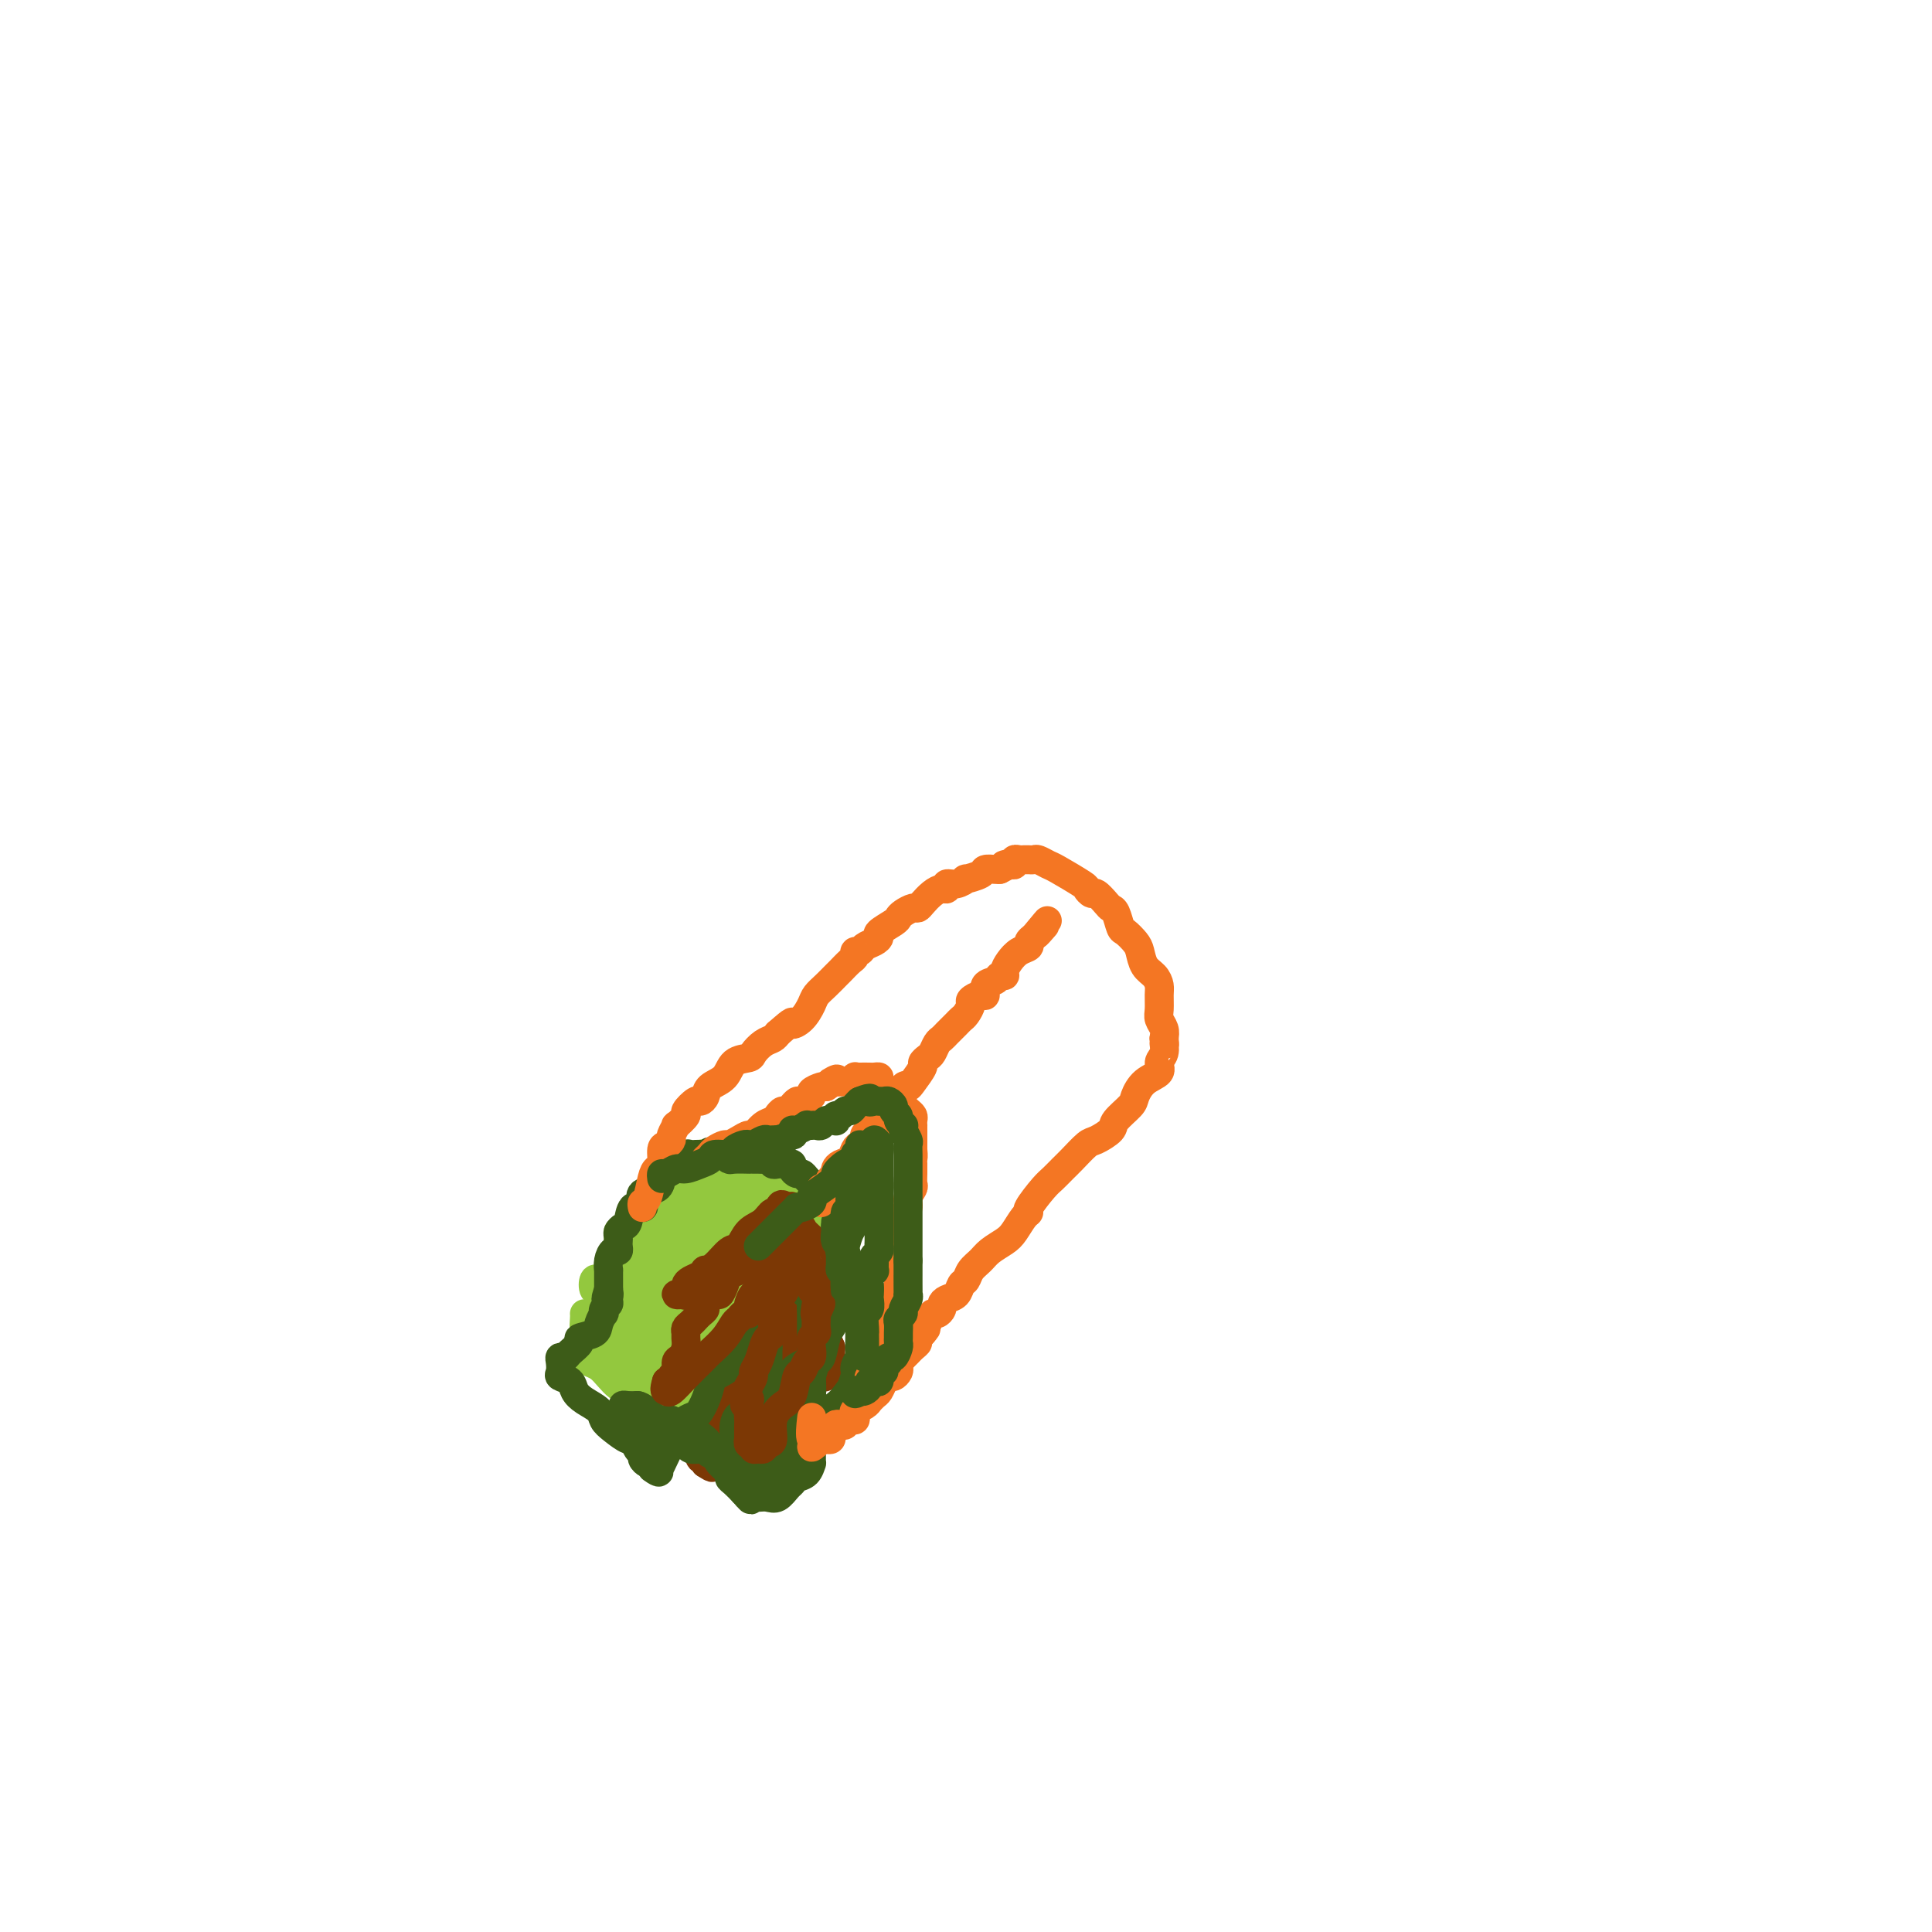 <svg viewBox='0 0 400 400' version='1.1' xmlns='http://www.w3.org/2000/svg' xmlns:xlink='http://www.w3.org/1999/xlink'><g fill='none' stroke='#7C3805' stroke-width='6' stroke-linecap='round' stroke-linejoin='round'><path d='M164,272c0.089,-0.423 0.179,-0.845 0,-1c-0.179,-0.155 -0.625,-0.041 -1,0c-0.375,0.041 -0.678,0.010 -1,0c-0.322,-0.010 -0.662,0.001 -1,0c-0.338,-0.001 -0.673,-0.015 -1,0c-0.327,0.015 -0.646,0.061 -1,0c-0.354,-0.061 -0.743,-0.227 -1,0c-0.257,0.227 -0.384,0.847 -1,1c-0.616,0.153 -1.722,-0.162 -2,0c-0.278,0.162 0.272,0.799 0,1c-0.272,0.201 -1.367,-0.035 -2,0c-0.633,0.035 -0.804,0.342 -1,1c-0.196,0.658 -0.416,1.668 -1,2c-0.584,0.332 -1.533,-0.013 -2,0c-0.467,0.013 -0.453,0.382 -1,1c-0.547,0.618 -1.655,1.483 -2,2c-0.345,0.517 0.073,0.687 0,1c-0.073,0.313 -0.635,0.769 -1,1c-0.365,0.231 -0.531,0.236 -1,1c-0.469,0.764 -1.239,2.287 -2,3c-0.761,0.713 -1.513,0.615 -2,1c-0.487,0.385 -0.711,1.253 -1,2c-0.289,0.747 -0.645,1.374 -1,2'/><path d='M138,290c-2.038,3.270 -1.633,4.446 -1,5c0.633,0.554 1.495,0.488 2,1c0.505,0.512 0.653,1.604 1,2c0.347,0.396 0.891,0.096 1,0c0.109,-0.096 -0.219,0.013 0,0c0.219,-0.013 0.984,-0.147 1,0c0.016,0.147 -0.718,0.575 -2,0c-1.282,-0.575 -3.113,-2.155 -4,-3c-0.887,-0.845 -0.830,-0.957 -1,-1c-0.170,-0.043 -0.567,-0.019 -1,0c-0.433,0.019 -0.903,0.032 -1,0c-0.097,-0.032 0.179,-0.110 1,0c0.821,0.110 2.188,0.410 3,1c0.812,0.590 1.068,1.472 2,2c0.932,0.528 2.541,0.701 3,1c0.459,0.299 -0.231,0.724 0,1c0.231,0.276 1.381,0.404 2,1c0.619,0.596 0.705,1.660 1,2c0.295,0.340 0.799,-0.046 1,0c0.201,0.046 0.101,0.523 0,1'/><path d='M146,303c2.242,1.477 1.347,0.669 1,0c-0.347,-0.669 -0.146,-1.198 0,-2c0.146,-0.802 0.235,-1.876 0,-3c-0.235,-1.124 -0.795,-2.296 -1,-3c-0.205,-0.704 -0.054,-0.939 0,-1c0.054,-0.061 0.010,0.051 0,0c-0.010,-0.051 0.012,-0.267 0,-1c-0.012,-0.733 -0.060,-1.983 0,-2c0.060,-0.017 0.226,1.200 1,2c0.774,0.800 2.155,1.184 3,2c0.845,0.816 1.154,2.064 2,3c0.846,0.936 2.230,1.561 3,2c0.770,0.439 0.924,0.692 1,1c0.076,0.308 0.072,0.670 0,1c-0.072,0.330 -0.212,0.627 -1,0c-0.788,-0.627 -2.225,-2.179 -3,-3c-0.775,-0.821 -0.887,-0.910 -1,-1'/><path d='M151,298c-1.206,-0.917 -2.220,-2.211 -3,-3c-0.780,-0.789 -1.328,-1.073 -2,-2c-0.672,-0.927 -1.470,-2.497 -2,-3c-0.530,-0.503 -0.791,0.061 -1,0c-0.209,-0.061 -0.367,-0.748 0,-1c0.367,-0.252 1.258,-0.069 2,0c0.742,0.069 1.335,0.022 2,0c0.665,-0.022 1.403,-0.021 2,0c0.597,0.021 1.052,0.062 2,0c0.948,-0.062 2.390,-0.227 3,0c0.610,0.227 0.390,0.845 1,1c0.610,0.155 2.052,-0.154 3,0c0.948,0.154 1.404,0.772 2,1c0.596,0.228 1.332,0.065 2,0c0.668,-0.065 1.269,-0.034 1,0c-0.269,0.034 -1.409,0.069 -2,0c-0.591,-0.069 -0.632,-0.243 -1,-1c-0.368,-0.757 -1.063,-2.098 -2,-3c-0.937,-0.902 -2.117,-1.366 -3,-2c-0.883,-0.634 -1.468,-1.440 -2,-2c-0.532,-0.560 -1.009,-0.874 -1,-1c0.009,-0.126 0.505,-0.063 1,0'/><path d='M153,282c-1.173,-1.257 0.393,0.102 2,1c1.607,0.898 3.253,1.336 4,2c0.747,0.664 0.595,1.553 1,2c0.405,0.447 1.366,0.453 2,1c0.634,0.547 0.940,1.635 1,2c0.060,0.365 -0.128,0.008 0,-1c0.128,-1.008 0.571,-2.665 0,-4c-0.571,-1.335 -2.155,-2.347 -3,-3c-0.845,-0.653 -0.950,-0.946 -1,-1c-0.050,-0.054 -0.045,0.131 1,1c1.045,0.869 3.131,2.423 4,3c0.869,0.577 0.520,0.177 1,0c0.480,-0.177 1.789,-0.130 3,0c1.211,0.130 2.325,0.344 3,0c0.675,-0.344 0.913,-1.247 1,-2c0.087,-0.753 0.025,-1.358 0,-2c-0.025,-0.642 -0.012,-1.321 0,-2'/><path d='M172,279c-0.506,-1.652 -2.272,-2.783 -3,-3c-0.728,-0.217 -0.419,0.479 -1,0c-0.581,-0.479 -2.053,-2.132 -3,-3c-0.947,-0.868 -1.371,-0.950 -2,-1c-0.629,-0.050 -1.464,-0.066 -2,0c-0.536,0.066 -0.774,0.216 -1,0c-0.226,-0.216 -0.440,-0.798 -1,-1c-0.560,-0.202 -1.467,-0.023 -2,0c-0.533,0.023 -0.691,-0.110 -1,0c-0.309,0.110 -0.769,0.464 0,1c0.769,0.536 2.769,1.253 4,2c1.231,0.747 1.695,1.522 2,2c0.305,0.478 0.453,0.659 1,1c0.547,0.341 1.495,0.841 2,1c0.505,0.159 0.566,-0.023 1,0c0.434,0.023 1.239,0.250 2,0c0.761,-0.250 1.477,-0.977 2,-2c0.523,-1.023 0.851,-2.344 1,-3c0.149,-0.656 0.118,-0.649 0,-1c-0.118,-0.351 -0.322,-1.060 -1,-2c-0.678,-0.940 -1.830,-2.112 -3,-3c-1.170,-0.888 -2.356,-1.493 -3,-2c-0.644,-0.507 -0.744,-0.918 -1,-1c-0.256,-0.082 -0.666,0.164 -1,0c-0.334,-0.164 -0.590,-0.736 -1,-1c-0.410,-0.264 -0.974,-0.218 -1,0c-0.026,0.218 0.487,0.609 1,1'/><path d='M161,264c-0.863,-0.315 1.479,1.897 3,3c1.521,1.103 2.221,1.097 3,1c0.779,-0.097 1.638,-0.285 2,0c0.362,0.285 0.227,1.042 1,1c0.773,-0.042 2.453,-0.882 3,-1c0.547,-0.118 -0.039,0.487 0,0c0.039,-0.487 0.702,-2.067 1,-3c0.298,-0.933 0.231,-1.220 0,-2c-0.231,-0.780 -0.626,-2.054 -1,-3c-0.374,-0.946 -0.728,-1.562 -1,-2c-0.272,-0.438 -0.463,-0.696 -1,-1c-0.537,-0.304 -1.420,-0.654 -2,-1c-0.580,-0.346 -0.855,-0.689 -1,-1c-0.145,-0.311 -0.158,-0.589 -1,0c-0.842,0.589 -2.513,2.045 -4,3c-1.487,0.955 -2.790,1.408 -3,2c-0.210,0.592 0.672,1.322 0,2c-0.672,0.678 -2.898,1.302 -4,2c-1.102,0.698 -1.081,1.468 -1,2c0.081,0.532 0.224,0.825 0,1c-0.224,0.175 -0.813,0.233 0,1c0.813,0.767 3.028,2.243 4,3c0.972,0.757 0.703,0.795 1,1c0.297,0.205 1.162,0.578 3,1c1.838,0.422 4.650,0.892 6,1c1.350,0.108 1.238,-0.147 2,-1c0.762,-0.853 2.397,-2.305 3,-3c0.603,-0.695 0.173,-0.634 0,-1c-0.173,-0.366 -0.087,-1.160 0,-2c0.087,-0.840 0.177,-1.726 0,-2c-0.177,-0.274 -0.622,0.065 -1,0c-0.378,-0.065 -0.689,-0.532 -1,-1'/><path d='M172,264c-0.760,-0.990 -1.661,-0.466 -3,0c-1.339,0.466 -3.117,0.875 -5,2c-1.883,1.125 -3.873,2.965 -7,5c-3.127,2.035 -7.392,4.265 -9,5c-1.608,0.735 -0.561,-0.024 -2,1c-1.439,1.024 -5.366,3.831 -7,5c-1.634,1.169 -0.977,0.698 -1,1c-0.023,0.302 -0.728,1.375 -1,2c-0.272,0.625 -0.113,0.803 0,1c0.113,0.197 0.179,0.414 0,1c-0.179,0.586 -0.602,1.539 0,2c0.602,0.461 2.231,0.428 3,1c0.769,0.572 0.678,1.749 3,2c2.322,0.251 7.056,-0.423 10,-1c2.944,-0.577 4.096,-1.058 5,-2c0.904,-0.942 1.560,-2.344 2,-3c0.440,-0.656 0.665,-0.566 1,-1c0.335,-0.434 0.782,-1.392 1,-2c0.218,-0.608 0.209,-0.867 0,-1c-0.209,-0.133 -0.617,-0.141 -1,0c-0.383,0.141 -0.742,0.429 -1,1c-0.258,0.571 -0.416,1.423 -1,2c-0.584,0.577 -1.596,0.879 -2,1c-0.404,0.121 -0.202,0.060 0,0'/></g>
<g fill='none' stroke='#93C83E' stroke-width='6' stroke-linecap='round' stroke-linejoin='round'><path d='M163,241c0.092,-0.002 0.184,-0.004 0,0c-0.184,0.004 -0.645,0.015 -1,0c-0.355,-0.015 -0.605,-0.057 -1,0c-0.395,0.057 -0.936,0.211 -1,0c-0.064,-0.211 0.349,-0.788 0,-1c-0.349,-0.212 -1.459,-0.061 -2,0c-0.541,0.061 -0.511,0.030 -1,0c-0.489,-0.030 -1.496,-0.061 -2,0c-0.504,0.061 -0.506,0.212 -1,0c-0.494,-0.212 -1.481,-0.789 -2,-1c-0.519,-0.211 -0.569,-0.056 -1,0c-0.431,0.056 -1.242,0.014 -2,0c-0.758,-0.014 -1.464,0.000 -2,0c-0.536,-0.000 -0.904,-0.015 -1,0c-0.096,0.015 0.079,0.061 0,0c-0.079,-0.061 -0.414,-0.227 -1,0c-0.586,0.227 -1.424,0.847 -2,1c-0.576,0.153 -0.890,-0.163 -1,0c-0.110,0.163 -0.015,0.804 0,1c0.015,0.196 -0.049,-0.052 0,0c0.049,0.052 0.209,0.403 0,1c-0.209,0.597 -0.789,1.441 -1,2c-0.211,0.559 -0.054,0.835 0,1c0.054,0.165 0.004,0.219 0,1c-0.004,0.781 0.037,2.287 0,3c-0.037,0.713 -0.154,0.632 0,1c0.154,0.368 0.577,1.184 1,2'/><path d='M142,252c-0.155,2.503 -0.042,2.761 0,3c0.042,0.239 0.011,0.459 0,1c-0.011,0.541 -0.004,1.402 0,2c0.004,0.598 0.004,0.934 0,1c-0.004,0.066 -0.011,-0.137 0,0c0.011,0.137 0.040,0.614 0,1c-0.040,0.386 -0.150,0.682 0,1c0.150,0.318 0.561,0.660 0,1c-0.561,0.340 -2.093,0.680 -3,1c-0.907,0.320 -1.187,0.622 -2,1c-0.813,0.378 -2.158,0.833 -3,1c-0.842,0.167 -1.181,0.045 -2,0c-0.819,-0.045 -2.118,-0.014 -3,0c-0.882,0.014 -1.348,0.011 -2,0c-0.652,-0.011 -1.491,-0.031 -2,0c-0.509,0.031 -0.686,0.112 -1,0c-0.314,-0.112 -0.763,-0.418 -1,0c-0.237,0.418 -0.263,1.561 0,2c0.263,0.439 0.816,0.173 1,0c0.184,-0.173 0.000,-0.254 1,1c1.000,1.254 3.183,3.842 4,5c0.817,1.158 0.269,0.885 0,1c-0.269,0.115 -0.258,0.619 0,1c0.258,0.381 0.762,0.641 1,1c0.238,0.359 0.211,0.817 0,1c-0.211,0.183 -0.605,0.092 -1,0'/><path d='M129,277c0.075,2.017 -2.737,2.060 -4,2c-1.263,-0.060 -0.977,-0.223 -1,0c-0.023,0.223 -0.354,0.833 -1,1c-0.646,0.167 -1.607,-0.107 -2,0c-0.393,0.107 -0.218,0.596 0,1c0.218,0.404 0.480,0.723 1,1c0.520,0.277 1.300,0.513 2,1c0.700,0.487 1.321,1.227 2,2c0.679,0.773 1.418,1.581 2,2c0.582,0.419 1.008,0.450 2,1c0.992,0.550 2.549,1.620 3,2c0.451,0.380 -0.203,0.071 0,0c0.203,-0.071 1.262,0.097 2,0c0.738,-0.097 1.153,-0.458 2,-1c0.847,-0.542 2.126,-1.264 3,-2c0.874,-0.736 1.343,-1.487 2,-2c0.657,-0.513 1.500,-0.788 2,-1c0.500,-0.212 0.656,-0.360 1,-1c0.344,-0.640 0.877,-1.771 1,-2c0.123,-0.229 -0.162,0.444 0,0c0.162,-0.444 0.772,-2.007 1,-3c0.228,-0.993 0.073,-1.418 0,-2c-0.073,-0.582 -0.064,-1.323 0,-2c0.064,-0.677 0.185,-1.292 0,-2c-0.185,-0.708 -0.674,-1.510 -1,-2c-0.326,-0.490 -0.490,-0.667 -1,-1c-0.510,-0.333 -1.368,-0.820 -2,-1c-0.632,-0.180 -1.038,-0.051 -1,0c0.038,0.051 0.519,0.026 1,0'/><path d='M143,268c-0.096,-1.383 1.665,0.160 3,1c1.335,0.840 2.245,0.975 3,1c0.755,0.025 1.355,-0.062 2,0c0.645,0.062 1.336,0.273 2,0c0.664,-0.273 1.302,-1.029 2,-2c0.698,-0.971 1.457,-2.157 2,-3c0.543,-0.843 0.872,-1.342 1,-2c0.128,-0.658 0.057,-1.474 0,-2c-0.057,-0.526 -0.099,-0.763 0,-1c0.099,-0.237 0.340,-0.473 0,-1c-0.340,-0.527 -1.262,-1.346 -2,-2c-0.738,-0.654 -1.292,-1.143 -2,-2c-0.708,-0.857 -1.571,-2.082 -2,-3c-0.429,-0.918 -0.425,-1.527 -1,-2c-0.575,-0.473 -1.728,-0.809 -2,-1c-0.272,-0.191 0.336,-0.238 1,0c0.664,0.238 1.384,0.761 2,1c0.616,0.239 1.129,0.193 2,1c0.871,0.807 2.100,2.466 3,3c0.900,0.534 1.470,-0.056 2,0c0.530,0.056 1.018,0.757 2,1c0.982,0.243 2.457,0.027 3,0c0.543,-0.027 0.155,0.135 0,0c-0.155,-0.135 -0.078,-0.568 0,-1'/><path d='M164,254c2.301,0.650 0.553,-0.226 0,-1c-0.553,-0.774 0.089,-1.447 0,-2c-0.089,-0.553 -0.910,-0.987 -1,-1c-0.090,-0.013 0.551,0.396 0,0c-0.551,-0.396 -2.294,-1.598 -3,-2c-0.706,-0.402 -0.374,-0.003 0,0c0.374,0.003 0.791,-0.391 0,-1c-0.791,-0.609 -2.789,-1.435 -4,-2c-1.211,-0.565 -1.635,-0.870 -2,-1c-0.365,-0.130 -0.672,-0.084 -1,0c-0.328,0.084 -0.677,0.208 -1,0c-0.323,-0.208 -0.619,-0.747 -1,-1c-0.381,-0.253 -0.848,-0.219 -1,0c-0.152,0.219 0.009,0.625 0,1c-0.009,0.375 -0.188,0.720 0,1c0.188,0.280 0.743,0.496 1,1c0.257,0.504 0.217,1.296 1,2c0.783,0.704 2.390,1.320 3,2c0.610,0.680 0.221,1.422 1,2c0.779,0.578 2.724,0.990 3,1c0.276,0.010 -1.118,-0.382 -2,-1c-0.882,-0.618 -1.252,-1.462 -2,-2c-0.748,-0.538 -1.874,-0.769 -3,-1'/><path d='M152,249c-1.568,-0.855 -1.988,-0.992 -3,-1c-1.012,-0.008 -2.615,0.113 -3,0c-0.385,-0.113 0.450,-0.459 0,0c-0.450,0.459 -2.183,1.723 -3,2c-0.817,0.277 -0.716,-0.433 -1,0c-0.284,0.433 -0.953,2.008 -2,3c-1.047,0.992 -2.472,1.402 -3,2c-0.528,0.598 -0.160,1.385 0,2c0.160,0.615 0.112,1.056 0,2c-0.112,0.944 -0.286,2.389 0,3c0.286,0.611 1.034,0.389 2,1c0.966,0.611 2.151,2.055 3,3c0.849,0.945 1.361,1.389 2,2c0.639,0.611 1.403,1.388 2,2c0.597,0.612 1.025,1.059 2,1c0.975,-0.059 2.495,-0.623 3,-1c0.505,-0.377 -0.007,-0.565 0,-1c0.007,-0.435 0.532,-1.116 1,-2c0.468,-0.884 0.880,-1.969 1,-3c0.120,-1.031 -0.051,-2.006 0,-3c0.051,-0.994 0.326,-2.005 0,-3c-0.326,-0.995 -1.251,-1.974 -2,-3c-0.749,-1.026 -1.322,-2.098 -2,-3c-0.678,-0.902 -1.460,-1.634 -2,-2c-0.540,-0.366 -0.838,-0.368 -1,0c-0.162,0.368 -0.189,1.105 0,2c0.189,0.895 0.595,1.947 1,3'/><path d='M147,255c0.465,1.703 1.628,3.461 2,4c0.372,0.539 -0.046,-0.139 0,0c0.046,0.139 0.557,1.096 1,2c0.443,0.904 0.820,1.756 1,2c0.180,0.244 0.164,-0.119 0,0c-0.164,0.119 -0.478,0.722 -1,0c-0.522,-0.722 -1.254,-2.769 -2,-4c-0.746,-1.231 -1.507,-1.647 -2,-3c-0.493,-1.353 -0.720,-3.643 -1,-5c-0.280,-1.357 -0.614,-1.783 -1,-2c-0.386,-0.217 -0.824,-0.227 -1,-1c-0.176,-0.773 -0.088,-2.308 0,-3c0.088,-0.692 0.178,-0.539 0,-1c-0.178,-0.461 -0.624,-1.534 -1,-2c-0.376,-0.466 -0.681,-0.326 0,1c0.681,1.326 2.347,3.836 3,6c0.653,2.164 0.291,3.982 1,7c0.709,3.018 2.488,7.237 3,9c0.512,1.763 -0.244,1.071 0,2c0.244,0.929 1.489,3.481 2,5c0.511,1.519 0.289,2.005 0,2c-0.289,-0.005 -0.644,-0.503 -1,-1'/><path d='M150,273c0.556,3.120 -2.053,-4.581 -3,-8c-0.947,-3.419 -0.231,-2.555 0,-2c0.231,0.555 -0.023,0.801 0,1c0.023,0.199 0.323,0.350 0,2c-0.323,1.650 -1.270,4.799 -2,6c-0.730,1.201 -1.242,0.455 -2,1c-0.758,0.545 -1.760,2.381 -2,3c-0.240,0.619 0.283,0.022 0,0c-0.283,-0.022 -1.370,0.532 -2,1c-0.630,0.468 -0.801,0.852 -1,1c-0.199,0.148 -0.424,0.062 -1,0c-0.576,-0.062 -1.503,-0.100 -2,0c-0.497,0.100 -0.563,0.339 -1,0c-0.437,-0.339 -1.243,-1.257 -2,-2c-0.757,-0.743 -1.463,-1.313 -2,-2c-0.537,-0.687 -0.903,-1.492 -1,-2c-0.097,-0.508 0.075,-0.718 0,-1c-0.075,-0.282 -0.399,-0.636 0,-1c0.399,-0.364 1.519,-0.737 2,-1c0.481,-0.263 0.322,-0.417 1,0c0.678,0.417 2.194,1.405 3,2c0.806,0.595 0.903,0.798 1,1'/><path d='M136,272c1.942,0.820 3.295,2.369 4,3c0.705,0.631 0.760,0.344 1,1c0.240,0.656 0.664,2.257 1,4c0.336,1.743 0.584,3.630 1,5c0.416,1.370 1.000,2.224 1,3c-0.000,0.776 -0.586,1.476 -1,2c-0.414,0.524 -0.658,0.873 -1,1c-0.342,0.127 -0.782,0.031 -1,0c-0.218,-0.031 -0.214,0.003 -1,0c-0.786,-0.003 -2.361,-0.044 -3,0c-0.639,0.044 -0.342,0.173 -1,0c-0.658,-0.173 -2.271,-0.647 -3,-1c-0.729,-0.353 -0.574,-0.586 -1,-1c-0.426,-0.414 -1.432,-1.011 -2,-2c-0.568,-0.989 -0.699,-2.370 -1,-3c-0.301,-0.630 -0.772,-0.508 -1,-1c-0.228,-0.492 -0.212,-1.597 0,-2c0.212,-0.403 0.620,-0.105 1,0c0.380,0.105 0.733,0.017 1,0c0.267,-0.017 0.449,0.037 1,0c0.551,-0.037 1.472,-0.164 2,0c0.528,0.164 0.663,0.618 1,1c0.337,0.382 0.875,0.691 1,1c0.125,0.309 -0.162,0.619 0,1c0.162,0.381 0.774,0.833 1,1c0.226,0.167 0.064,0.048 0,0c-0.064,-0.048 -0.032,-0.024 0,0'/><path d='M136,285c1.246,-0.494 0.361,-3.730 0,-5c-0.361,-1.270 -0.199,-0.575 0,-1c0.199,-0.425 0.436,-1.970 1,-3c0.564,-1.030 1.456,-1.544 2,-2c0.544,-0.456 0.741,-0.852 1,-1c0.259,-0.148 0.580,-0.047 1,0c0.420,0.047 0.940,0.040 1,0c0.060,-0.040 -0.338,-0.114 0,0c0.338,0.114 1.413,0.414 2,1c0.587,0.586 0.687,1.457 1,2c0.313,0.543 0.841,0.757 1,1c0.159,0.243 -0.050,0.515 0,1c0.050,0.485 0.358,1.185 0,1c-0.358,-0.185 -1.382,-1.254 -2,-2c-0.618,-0.746 -0.831,-1.170 -2,-2c-1.169,-0.830 -3.295,-2.068 -4,-3c-0.705,-0.932 0.009,-1.559 0,-2c-0.009,-0.441 -0.743,-0.696 -1,-1c-0.257,-0.304 -0.039,-0.656 0,-1c0.039,-0.344 -0.103,-0.681 0,-1c0.103,-0.319 0.449,-0.622 1,-1c0.551,-0.378 1.306,-0.831 2,-1c0.694,-0.169 1.327,-0.054 2,0c0.673,0.054 1.387,0.045 2,0c0.613,-0.045 1.127,-0.128 2,0c0.873,0.128 2.107,0.465 3,1c0.893,0.535 1.447,1.267 2,2'/><path d='M151,268c2.107,0.256 0.876,-0.105 1,0c0.124,0.105 1.604,0.676 2,1c0.396,0.324 -0.293,0.401 -1,0c-0.707,-0.401 -1.432,-1.280 -2,-2c-0.568,-0.720 -0.979,-1.281 -1,-2c-0.021,-0.719 0.348,-1.596 0,-2c-0.348,-0.404 -1.414,-0.333 -2,-1c-0.586,-0.667 -0.693,-2.070 -1,-3c-0.307,-0.930 -0.814,-1.386 -1,-2c-0.186,-0.614 -0.050,-1.386 0,-2c0.050,-0.614 0.013,-1.068 0,-2c-0.013,-0.932 -0.001,-2.341 0,-3c0.001,-0.659 -0.008,-0.569 0,-1c0.008,-0.431 0.032,-1.383 0,-2c-0.032,-0.617 -0.120,-0.900 0,-1c0.120,-0.100 0.448,-0.016 1,0c0.552,0.016 1.327,-0.035 2,0c0.673,0.035 1.245,0.156 2,0c0.755,-0.156 1.694,-0.590 3,0c1.306,0.590 2.979,2.204 4,3c1.021,0.796 1.388,0.774 2,1c0.612,0.226 1.468,0.702 2,1c0.532,0.298 0.741,0.420 1,1c0.259,0.580 0.570,1.618 1,2c0.430,0.382 0.980,0.109 1,0c0.020,-0.109 -0.490,-0.055 -1,0'/><path d='M164,254c1.135,1.048 -1.027,-0.333 -2,-1c-0.973,-0.667 -0.756,-0.619 -1,-1c-0.244,-0.381 -0.950,-1.191 -2,-2c-1.050,-0.809 -2.443,-1.617 -3,-2c-0.557,-0.383 -0.278,-0.340 -1,-1c-0.722,-0.660 -2.445,-2.023 -3,-3c-0.555,-0.977 0.059,-1.568 0,-2c-0.059,-0.432 -0.789,-0.705 -1,-1c-0.211,-0.295 0.097,-0.612 0,-1c-0.097,-0.388 -0.600,-0.848 0,-1c0.600,-0.152 2.301,0.005 3,0c0.699,-0.005 0.395,-0.171 1,0c0.605,0.171 2.120,0.680 3,1c0.880,0.320 1.124,0.452 2,1c0.876,0.548 2.383,1.513 3,2c0.617,0.487 0.345,0.497 1,1c0.655,0.503 2.237,1.499 3,2c0.763,0.501 0.706,0.507 1,1c0.294,0.493 0.938,1.475 2,2c1.062,0.525 2.542,0.594 3,1c0.458,0.406 -0.108,1.148 0,2c0.108,0.852 0.888,1.815 1,2c0.112,0.185 -0.444,-0.407 -1,-1'/><path d='M173,253c1.757,1.438 -1.349,-1.467 -3,-3c-1.651,-1.533 -1.847,-1.693 -2,-2c-0.153,-0.307 -0.265,-0.762 -1,-1c-0.735,-0.238 -2.095,-0.259 -3,-1c-0.905,-0.741 -1.356,-2.202 -2,-3c-0.644,-0.798 -1.482,-0.932 -2,-1c-0.518,-0.068 -0.716,-0.071 -1,0c-0.284,0.071 -0.652,0.214 -1,0c-0.348,-0.214 -0.675,-0.785 -1,-1c-0.325,-0.215 -0.648,-0.075 -1,0c-0.352,0.075 -0.734,0.083 -1,0c-0.266,-0.083 -0.414,-0.258 -1,0c-0.586,0.258 -1.608,0.948 -3,2c-1.392,1.052 -3.154,2.466 -4,3c-0.846,0.534 -0.776,0.189 -1,0c-0.224,-0.189 -0.742,-0.222 -1,0c-0.258,0.222 -0.255,0.699 -1,1c-0.745,0.301 -2.237,0.424 -3,1c-0.763,0.576 -0.797,1.603 -1,2c-0.203,0.397 -0.577,0.162 -1,0c-0.423,-0.162 -0.897,-0.251 -1,0c-0.103,0.251 0.164,0.840 0,1c-0.164,0.160 -0.760,-0.111 -1,0c-0.240,0.111 -0.125,0.605 0,1c0.125,0.395 0.259,0.692 0,1c-0.259,0.308 -0.910,0.628 -1,1c-0.090,0.372 0.382,0.796 0,1c-0.382,0.204 -1.618,0.189 -2,1c-0.382,0.811 0.089,2.449 0,3c-0.089,0.551 -0.740,0.015 -1,0c-0.260,-0.015 -0.130,0.493 0,1'/><path d='M133,260c-1.233,2.258 -0.316,1.903 0,2c0.316,0.097 0.032,0.646 0,1c-0.032,0.354 0.187,0.515 0,1c-0.187,0.485 -0.781,1.296 -1,2c-0.219,0.704 -0.062,1.300 0,2c0.062,0.700 0.029,1.502 0,2c-0.029,0.498 -0.054,0.691 0,1c0.054,0.309 0.186,0.733 0,1c-0.186,0.267 -0.691,0.375 -1,0c-0.309,-0.375 -0.423,-1.234 -1,-2c-0.577,-0.766 -1.619,-1.440 -2,-2c-0.381,-0.560 -0.102,-1.005 0,-2c0.102,-0.995 0.027,-2.539 0,-3c-0.027,-0.461 -0.007,0.161 0,0c0.007,-0.161 0.002,-1.104 0,-2c-0.002,-0.896 -0.000,-1.745 0,-2c0.000,-0.255 -0.001,0.085 0,0c0.001,-0.085 0.002,-0.595 0,-1c-0.002,-0.405 -0.009,-0.704 0,-1c0.009,-0.296 0.033,-0.590 0,-1c-0.033,-0.410 -0.125,-0.936 0,-1c0.125,-0.064 0.466,0.333 1,0c0.534,-0.333 1.259,-1.397 2,-2c0.741,-0.603 1.497,-0.744 2,-1c0.503,-0.256 0.751,-0.628 1,-1'/><path d='M134,251c1.168,-0.713 1.087,0.005 1,0c-0.087,-0.005 -0.179,-0.733 0,-1c0.179,-0.267 0.629,-0.071 1,0c0.371,0.071 0.663,0.019 1,0c0.337,-0.019 0.717,-0.005 1,0c0.283,0.005 0.467,0.002 1,0c0.533,-0.002 1.414,-0.004 2,0c0.586,0.004 0.876,0.014 1,0c0.124,-0.014 0.080,-0.050 0,0c-0.080,0.050 -0.196,0.187 -1,1c-0.804,0.813 -2.295,2.300 -3,3c-0.705,0.700 -0.623,0.611 -1,1c-0.377,0.389 -1.214,1.255 -2,2c-0.786,0.745 -1.520,1.368 -2,2c-0.480,0.632 -0.707,1.272 -1,2c-0.293,0.728 -0.653,1.543 -1,2c-0.347,0.457 -0.681,0.555 -1,1c-0.319,0.445 -0.624,1.235 -1,2c-0.376,0.765 -0.822,1.504 -1,2c-0.178,0.496 -0.089,0.748 0,1'/><path d='M128,269c-2.233,3.069 -1.316,1.242 -1,1c0.316,-0.242 0.032,1.100 0,2c-0.032,0.900 0.187,1.358 0,2c-0.187,0.642 -0.781,1.468 -1,2c-0.219,0.532 -0.062,0.769 0,1c0.062,0.231 0.028,0.456 0,1c-0.028,0.544 -0.049,1.407 0,2c0.049,0.593 0.168,0.917 0,1c-0.168,0.083 -0.623,-0.073 -1,0c-0.377,0.073 -0.675,0.377 -1,0c-0.325,-0.377 -0.675,-1.436 -1,-2c-0.325,-0.564 -0.623,-0.635 -1,-1c-0.377,-0.365 -0.833,-1.026 -1,-2c-0.167,-0.974 -0.045,-2.262 0,-3c0.045,-0.738 0.013,-0.925 0,-1c-0.013,-0.075 -0.006,-0.037 0,0'/></g>
<g fill='none' stroke='#3D5C18' stroke-width='6' stroke-linecap='round' stroke-linejoin='round'><path d='M173,246c-0.334,-0.002 -0.668,-0.005 -1,0c-0.332,0.005 -0.663,0.016 -1,0c-0.337,-0.016 -0.682,-0.060 -1,0c-0.318,0.060 -0.610,0.222 -1,0c-0.390,-0.222 -0.878,-0.829 -1,-1c-0.122,-0.171 0.121,0.095 0,0c-0.121,-0.095 -0.606,-0.551 -1,-1c-0.394,-0.449 -0.697,-0.891 -1,-1c-0.303,-0.109 -0.606,0.114 -1,0c-0.394,-0.114 -0.879,-0.567 -1,-1c-0.121,-0.433 0.121,-0.847 0,-1c-0.121,-0.153 -0.606,-0.045 -1,0c-0.394,0.045 -0.696,0.026 -1,0c-0.304,-0.026 -0.610,-0.060 -1,0c-0.390,0.060 -0.863,0.212 -1,0c-0.137,-0.212 0.064,-0.789 0,-1c-0.064,-0.211 -0.393,-0.056 -1,0c-0.607,0.056 -1.493,0.015 -2,0c-0.507,-0.015 -0.634,-0.003 -1,0c-0.366,0.003 -0.972,-0.003 -1,0c-0.028,0.003 0.523,0.015 0,0c-0.523,-0.015 -2.120,-0.055 -3,0c-0.880,0.055 -1.045,0.207 -1,0c0.045,-0.207 0.298,-0.773 0,-1c-0.298,-0.227 -1.149,-0.113 -2,0'/><path d='M149,239c-3.815,-1.083 -1.351,-0.290 -1,0c0.351,0.290 -1.411,0.078 -2,0c-0.589,-0.078 -0.004,-0.022 0,0c0.004,0.022 -0.572,0.010 -1,0c-0.428,-0.010 -0.706,-0.018 -1,0c-0.294,0.018 -0.604,0.060 -1,0c-0.396,-0.060 -0.880,-0.223 -1,0c-0.120,0.223 0.123,0.834 0,1c-0.123,0.166 -0.611,-0.111 -1,0c-0.389,0.111 -0.679,0.611 -1,1c-0.321,0.389 -0.671,0.667 -1,1c-0.329,0.333 -0.635,0.723 -1,1c-0.365,0.277 -0.790,0.443 -1,1c-0.210,0.557 -0.207,1.505 -1,2c-0.793,0.495 -2.384,0.535 -3,1c-0.616,0.465 -0.259,1.353 0,2c0.259,0.647 0.419,1.052 0,1c-0.419,-0.052 -1.419,-0.561 -2,0c-0.581,0.561 -0.744,2.192 -1,3c-0.256,0.808 -0.605,0.794 -1,1c-0.395,0.206 -0.837,0.634 -1,1c-0.163,0.366 -0.046,0.671 0,1c0.046,0.329 0.023,0.682 0,1c-0.023,0.318 -0.045,0.601 0,1c0.045,0.399 0.156,0.914 0,1c-0.156,0.086 -0.578,-0.257 -1,0c-0.422,0.257 -0.845,1.116 -1,2c-0.155,0.884 -0.041,1.795 0,2c0.041,0.205 0.011,-0.296 0,0c-0.011,0.296 -0.003,1.387 0,2c0.003,0.613 0.001,0.746 0,1c-0.001,0.254 -0.000,0.627 0,1'/><path d='M126,267c-1.079,3.273 -0.275,1.456 0,1c0.275,-0.456 0.022,0.451 0,1c-0.022,0.549 0.187,0.741 0,1c-0.187,0.259 -0.769,0.584 -1,1c-0.231,0.416 -0.112,0.924 0,1c0.112,0.076 0.218,-0.279 0,0c-0.218,0.279 -0.759,1.191 -1,2c-0.241,0.809 -0.183,1.513 -1,2c-0.817,0.487 -2.510,0.757 -3,1c-0.490,0.243 0.222,0.459 0,1c-0.222,0.541 -1.380,1.405 -2,2c-0.620,0.595 -0.704,0.919 -1,1c-0.296,0.081 -0.804,-0.081 -1,0c-0.196,0.081 -0.078,0.406 0,1c0.078,0.594 0.117,1.457 0,2c-0.117,0.543 -0.389,0.764 0,1c0.389,0.236 1.437,0.486 2,1c0.563,0.514 0.639,1.292 1,2c0.361,0.708 1.007,1.347 2,2c0.993,0.653 2.332,1.322 3,2c0.668,0.678 0.665,1.365 1,2c0.335,0.635 1.008,1.217 2,2c0.992,0.783 2.304,1.768 3,2c0.696,0.232 0.778,-0.288 1,0c0.222,0.288 0.584,1.384 1,2c0.416,0.616 0.885,0.753 1,1c0.115,0.247 -0.123,0.605 0,1c0.123,0.395 0.607,0.827 1,1c0.393,0.173 0.697,0.086 1,0'/><path d='M135,303c2.898,2.988 0.643,1.458 0,1c-0.643,-0.458 0.325,0.155 1,0c0.675,-0.155 1.056,-1.078 1,-1c-0.056,0.078 -0.547,1.159 0,0c0.547,-1.159 2.134,-4.557 3,-6c0.866,-1.443 1.012,-0.932 1,-1c-0.012,-0.068 -0.182,-0.716 0,-1c0.182,-0.284 0.716,-0.204 1,0c0.284,0.204 0.318,0.531 1,1c0.682,0.469 2.010,1.082 3,2c0.990,0.918 1.640,2.143 2,3c0.360,0.857 0.428,1.346 1,2c0.572,0.654 1.648,1.474 2,2c0.352,0.526 -0.021,0.757 0,1c0.021,0.243 0.434,0.498 1,1c0.566,0.502 1.283,1.251 2,2'/><path d='M154,309c2.108,2.393 1.380,1.375 1,1c-0.380,-0.375 -0.410,-0.107 0,0c0.410,0.107 1.262,0.054 2,0c0.738,-0.054 1.363,-0.109 2,0c0.637,0.109 1.288,0.381 2,0c0.712,-0.381 1.487,-1.416 2,-2c0.513,-0.584 0.764,-0.716 1,-1c0.236,-0.284 0.455,-0.720 1,-1c0.545,-0.280 1.414,-0.404 2,-1c0.586,-0.596 0.889,-1.665 1,-2c0.111,-0.335 0.030,0.065 0,0c-0.030,-0.065 -0.008,-0.596 0,-1c0.008,-0.404 0.002,-0.682 0,-1c-0.002,-0.318 -0.001,-0.678 0,-1c0.001,-0.322 0.000,-0.607 0,-1c-0.000,-0.393 0.000,-0.893 0,-1c-0.000,-0.107 -0.001,0.179 0,0c0.001,-0.179 0.005,-0.825 0,-1c-0.005,-0.175 -0.020,0.119 0,0c0.020,-0.119 0.074,-0.651 0,-1c-0.074,-0.349 -0.278,-0.516 0,-1c0.278,-0.484 1.036,-1.284 2,-2c0.964,-0.716 2.132,-1.347 3,-2c0.868,-0.653 1.434,-1.326 2,-2'/><path d='M175,289c2.327,-3.317 1.145,-1.110 1,-1c-0.145,0.110 0.746,-1.876 1,-3c0.254,-1.124 -0.128,-1.384 0,-2c0.128,-0.616 0.766,-1.588 1,-2c0.234,-0.412 0.063,-0.265 0,-1c-0.063,-0.735 -0.017,-2.351 0,-3c0.017,-0.649 0.004,-0.330 0,-1c-0.004,-0.670 0.000,-2.329 0,-3c-0.000,-0.671 -0.004,-0.355 0,-1c0.004,-0.645 0.017,-2.252 0,-3c-0.017,-0.748 -0.065,-0.638 0,-1c0.065,-0.362 0.243,-1.196 0,-2c-0.243,-0.804 -0.906,-1.578 -1,-2c-0.094,-0.422 0.381,-0.490 0,-1c-0.381,-0.510 -1.618,-1.460 -2,-2c-0.382,-0.540 0.090,-0.668 0,-1c-0.090,-0.332 -0.742,-0.866 -1,-1c-0.258,-0.134 -0.122,0.133 0,0c0.122,-0.133 0.229,-0.667 0,-1c-0.229,-0.333 -0.793,-0.465 -1,-1c-0.207,-0.535 -0.055,-1.473 0,-2c0.055,-0.527 0.015,-0.642 0,-1c-0.015,-0.358 -0.004,-0.959 0,-1c0.004,-0.041 0.002,0.480 0,1'/><path d='M173,254c-0.321,-0.737 1.378,3.422 2,5c0.622,1.578 0.169,0.577 0,1c-0.169,0.423 -0.053,2.272 0,3c0.053,0.728 0.043,0.337 0,1c-0.043,0.663 -0.120,2.380 0,3c0.120,0.620 0.435,0.142 0,1c-0.435,0.858 -1.622,3.054 -2,4c-0.378,0.946 0.053,0.644 0,1c-0.053,0.356 -0.591,1.370 -1,2c-0.409,0.630 -0.690,0.877 -1,2c-0.310,1.123 -0.651,3.123 -1,4c-0.349,0.877 -0.707,0.630 -1,1c-0.293,0.370 -0.523,1.356 -1,3c-0.477,1.644 -1.202,3.946 -2,5c-0.798,1.054 -1.667,0.859 -2,1c-0.333,0.141 -0.128,0.619 0,1c0.128,0.381 0.178,0.665 0,1c-0.178,0.335 -0.584,0.720 -1,1c-0.416,0.280 -0.844,0.456 -1,1c-0.156,0.544 -0.042,1.455 0,2c0.042,0.545 0.011,0.723 0,1c-0.011,0.277 -0.003,0.652 0,1c0.003,0.348 0.001,0.670 0,1c-0.001,0.330 -0.001,0.669 0,1c0.001,0.331 0.005,0.653 0,1c-0.005,0.347 -0.018,0.720 0,1c0.018,0.280 0.067,0.467 0,1c-0.067,0.533 -0.249,1.413 0,2c0.249,0.587 0.928,0.882 1,1c0.072,0.118 -0.464,0.059 -1,0'/><path d='M162,307c-0.149,1.839 -0.521,0.437 -1,0c-0.479,-0.437 -1.064,0.090 -2,0c-0.936,-0.090 -2.222,-0.798 -3,-1c-0.778,-0.202 -1.049,0.103 -1,0c0.049,-0.103 0.416,-0.615 0,-1c-0.416,-0.385 -1.617,-0.643 -2,-1c-0.383,-0.357 0.052,-0.813 0,-1c-0.052,-0.187 -0.591,-0.107 -1,0c-0.409,0.107 -0.687,0.240 -1,0c-0.313,-0.240 -0.662,-0.853 -1,-1c-0.338,-0.147 -0.664,0.171 -1,0c-0.336,-0.171 -0.680,-0.831 -1,-1c-0.320,-0.169 -0.614,0.152 -1,0c-0.386,-0.152 -0.863,-0.776 -1,-1c-0.137,-0.224 0.065,-0.046 0,0c-0.065,0.046 -0.399,-0.039 -1,0c-0.601,0.039 -1.471,0.203 -2,0c-0.529,-0.203 -0.719,-0.772 -1,-1c-0.281,-0.228 -0.653,-0.114 -1,0c-0.347,0.114 -0.667,0.227 -1,0c-0.333,-0.227 -0.677,-0.793 -1,-1c-0.323,-0.207 -0.625,-0.056 -1,0c-0.375,0.056 -0.821,0.016 -1,0c-0.179,-0.016 -0.089,-0.008 0,0'/><path d='M137,298c-3.824,-1.404 -0.884,-0.415 0,0c0.884,0.415 -0.289,0.256 -1,0c-0.711,-0.256 -0.961,-0.609 -1,-1c-0.039,-0.391 0.133,-0.822 0,-1c-0.133,-0.178 -0.571,-0.104 -1,0c-0.429,0.104 -0.849,0.239 -1,0c-0.151,-0.239 -0.034,-0.852 0,-1c0.034,-0.148 -0.014,0.168 0,0c0.014,-0.168 0.090,-0.819 0,-1c-0.090,-0.181 -0.348,0.109 -1,0c-0.652,-0.109 -1.700,-0.618 -2,-1c-0.300,-0.382 0.146,-0.639 0,-1c-0.146,-0.361 -0.886,-0.828 -1,-1c-0.114,-0.172 0.396,-0.049 1,0c0.604,0.049 1.302,0.025 2,0'/><path d='M132,291c0.896,0.078 2.138,1.275 3,2c0.862,0.725 1.346,0.980 2,1c0.654,0.020 1.480,-0.194 2,0c0.520,0.194 0.735,0.795 1,1c0.265,0.205 0.582,0.014 1,0c0.418,-0.014 0.938,0.149 1,0c0.062,-0.149 -0.334,-0.610 0,-1c0.334,-0.390 1.397,-0.709 2,-1c0.603,-0.291 0.747,-0.552 1,-1c0.253,-0.448 0.615,-1.081 1,-2c0.385,-0.919 0.793,-2.123 1,-3c0.207,-0.877 0.215,-1.426 1,-2c0.785,-0.574 2.348,-1.171 3,-2c0.652,-0.829 0.391,-1.889 0,-2c-0.391,-0.111 -0.914,0.728 0,0c0.914,-0.728 3.263,-3.021 4,-4c0.737,-0.979 -0.138,-0.642 0,-1c0.138,-0.358 1.291,-1.412 2,-2c0.709,-0.588 0.975,-0.712 1,-1c0.025,-0.288 -0.189,-0.740 0,-1c0.189,-0.260 0.783,-0.327 1,0c0.217,0.327 0.059,1.050 0,2c-0.059,0.950 -0.017,2.129 0,3c0.017,0.871 0.008,1.436 0,2'/><path d='M159,279c0.004,1.662 0.015,2.316 0,3c-0.015,0.684 -0.057,1.398 0,2c0.057,0.602 0.211,1.091 0,2c-0.211,0.909 -0.789,2.236 -1,3c-0.211,0.764 -0.056,0.964 0,1c0.056,0.036 0.014,-0.094 0,0c-0.014,0.094 -0.001,0.410 0,1c0.001,0.590 -0.010,1.453 0,2c0.010,0.547 0.041,0.776 0,1c-0.041,0.224 -0.154,0.442 0,1c0.154,0.558 0.574,1.456 1,2c0.426,0.544 0.856,0.733 1,1c0.144,0.267 0.001,0.611 0,1c-0.001,0.389 0.141,0.822 0,1c-0.141,0.178 -0.563,0.099 -1,0c-0.437,-0.099 -0.887,-0.219 -1,0c-0.113,0.219 0.111,0.777 0,1c-0.111,0.223 -0.555,0.112 -1,0'/><path d='M157,301c-0.643,0.220 -0.750,0.270 -1,0c-0.250,-0.270 -0.641,-0.861 -1,-1c-0.359,-0.139 -0.685,0.174 -1,0c-0.315,-0.174 -0.620,-0.833 -1,-1c-0.380,-0.167 -0.834,0.160 -1,0c-0.166,-0.160 -0.042,-0.806 0,-1c0.042,-0.194 0.003,0.065 0,0c-0.003,-0.065 0.029,-0.454 0,-1c-0.029,-0.546 -0.118,-1.247 0,-2c0.118,-0.753 0.444,-1.556 1,-2c0.556,-0.444 1.342,-0.528 2,-1c0.658,-0.472 1.189,-1.331 2,-2c0.811,-0.669 1.904,-1.148 3,-2c1.096,-0.852 2.196,-2.077 3,-3c0.804,-0.923 1.310,-1.543 2,-2c0.690,-0.457 1.562,-0.752 2,-1c0.438,-0.248 0.443,-0.449 1,-1c0.557,-0.551 1.666,-1.453 2,-2c0.334,-0.547 -0.106,-0.738 0,-1c0.106,-0.262 0.760,-0.594 1,-1c0.240,-0.406 0.066,-0.887 0,-1c-0.066,-0.113 -0.024,0.142 0,0c0.024,-0.142 0.031,-0.682 0,-1c-0.031,-0.318 -0.099,-0.414 0,-1c0.099,-0.586 0.366,-1.662 0,-2c-0.366,-0.338 -1.365,0.063 -2,0c-0.635,-0.063 -0.905,-0.590 -1,-1c-0.095,-0.410 -0.014,-0.704 0,-1c0.014,-0.296 -0.037,-0.595 0,-1c0.037,-0.405 0.164,-0.917 0,-1c-0.164,-0.083 -0.618,0.262 -1,0c-0.382,-0.262 -0.691,-1.131 -1,-2'/><path d='M166,266c-0.685,-1.770 0.104,-1.193 0,-1c-0.104,0.193 -1.100,0.004 -1,0c0.100,-0.004 1.295,0.177 2,1c0.705,0.823 0.921,2.287 1,3c0.079,0.713 0.021,0.675 0,1c-0.021,0.325 -0.006,1.012 0,2c0.006,0.988 0.002,2.277 0,3c-0.002,0.723 -0.000,0.880 0,1c0.000,0.120 0.000,0.203 0,1c-0.000,0.797 0.000,2.310 0,3c-0.000,0.690 -0.000,0.559 0,1c0.000,0.441 0.001,1.453 0,2c-0.001,0.547 -0.003,0.627 0,1c0.003,0.373 0.010,1.038 0,1c-0.010,-0.038 -0.039,-0.778 0,0c0.039,0.778 0.144,3.075 0,4c-0.144,0.925 -0.539,0.480 -2,4c-1.461,3.520 -3.989,11.006 -5,14c-1.011,2.994 -0.506,1.497 0,0'/></g>
<g fill='none' stroke='#7C3805' stroke-width='6' stroke-linecap='round' stroke-linejoin='round'><path d='M165,252c-0.504,-0.065 -1.007,-0.131 -1,0c0.007,0.131 0.525,0.457 0,1c-0.525,0.543 -2.094,1.301 -3,2c-0.906,0.699 -1.150,1.338 -2,2c-0.850,0.662 -2.308,1.346 -3,2c-0.692,0.654 -0.620,1.280 -1,2c-0.380,0.720 -1.214,1.536 -2,2c-0.786,0.464 -1.525,0.576 -2,1c-0.475,0.424 -0.687,1.160 -1,2c-0.313,0.840 -0.728,1.783 -1,2c-0.272,0.217 -0.402,-0.293 -1,0c-0.598,0.293 -1.666,1.388 -2,2c-0.334,0.612 0.064,0.741 0,1c-0.064,0.259 -0.592,0.647 -1,1c-0.408,0.353 -0.698,0.671 -1,1c-0.302,0.329 -0.616,0.668 -1,1c-0.384,0.332 -0.838,0.656 -1,1c-0.162,0.344 -0.033,0.707 0,1c0.033,0.293 -0.028,0.516 0,1c0.028,0.484 0.147,1.229 0,2c-0.147,0.771 -0.561,1.569 -1,2c-0.439,0.431 -0.905,0.494 -1,1c-0.095,0.506 0.181,1.455 0,2c-0.181,0.545 -0.818,0.685 -1,1c-0.182,0.315 0.091,0.804 0,1c-0.091,0.196 -0.545,0.098 -1,0'/><path d='M138,286c-0.643,2.118 -0.249,1.913 0,2c0.249,0.087 0.355,0.467 1,0c0.645,-0.467 1.828,-1.780 3,-3c1.172,-1.220 2.331,-2.348 3,-3c0.669,-0.652 0.848,-0.829 1,-1c0.152,-0.171 0.278,-0.337 1,-1c0.722,-0.663 2.039,-1.823 3,-3c0.961,-1.177 1.564,-2.371 2,-3c0.436,-0.629 0.705,-0.692 1,-1c0.295,-0.308 0.618,-0.861 1,-1c0.382,-0.139 0.824,0.137 1,0c0.176,-0.137 0.087,-0.688 0,-1c-0.087,-0.312 -0.173,-0.387 0,-1c0.173,-0.613 0.606,-1.765 1,-2c0.394,-0.235 0.749,0.445 1,0c0.251,-0.445 0.399,-2.017 1,-3c0.601,-0.983 1.656,-1.377 2,-2c0.344,-0.623 -0.023,-1.475 0,-2c0.023,-0.525 0.435,-0.721 1,-1c0.565,-0.279 1.282,-0.639 2,-1'/><path d='M163,259c1.951,-3.250 0.329,-2.374 0,-2c-0.329,0.374 0.633,0.245 1,0c0.367,-0.245 0.137,-0.606 0,-1c-0.137,-0.394 -0.181,-0.821 0,-1c0.181,-0.179 0.586,-0.110 1,0c0.414,0.110 0.835,0.261 1,0c0.165,-0.261 0.072,-0.933 0,-1c-0.072,-0.067 -0.124,0.470 0,1c0.124,0.530 0.422,1.051 0,2c-0.422,0.949 -1.566,2.324 -2,3c-0.434,0.676 -0.159,0.652 0,1c0.159,0.348 0.201,1.066 0,2c-0.201,0.934 -0.646,2.083 -1,3c-0.354,0.917 -0.616,1.601 -1,2c-0.384,0.399 -0.891,0.512 -1,1c-0.109,0.488 0.178,1.351 0,2c-0.178,0.649 -0.821,1.083 -1,2c-0.179,0.917 0.106,2.315 0,3c-0.106,0.685 -0.602,0.655 -1,1c-0.398,0.345 -0.698,1.065 -1,2c-0.302,0.935 -0.607,2.086 -1,3c-0.393,0.914 -0.875,1.592 -1,2c-0.125,0.408 0.107,0.545 0,1c-0.107,0.455 -0.554,1.227 -1,2'/><path d='M155,287c-1.702,5.772 -0.456,3.702 0,3c0.456,-0.702 0.122,-0.035 0,1c-0.122,1.035 -0.034,2.439 0,3c0.034,0.561 0.013,0.279 0,1c-0.013,0.721 -0.018,2.446 0,3c0.018,0.554 0.060,-0.062 0,0c-0.060,0.062 -0.223,0.802 0,1c0.223,0.198 0.833,-0.147 1,0c0.167,0.147 -0.109,0.785 0,1c0.109,0.215 0.602,0.007 1,0c0.398,-0.007 0.701,0.188 1,0c0.299,-0.188 0.595,-0.758 1,-1c0.405,-0.242 0.921,-0.156 1,-1c0.079,-0.844 -0.277,-2.616 0,-4c0.277,-1.384 1.187,-2.378 2,-3c0.813,-0.622 1.528,-0.873 2,-2c0.472,-1.127 0.701,-3.131 1,-4c0.299,-0.869 0.668,-0.604 1,-1c0.332,-0.396 0.629,-1.454 1,-2c0.371,-0.546 0.817,-0.579 1,-1c0.183,-0.421 0.101,-1.230 0,-2c-0.101,-0.770 -0.223,-1.502 0,-2c0.223,-0.498 0.792,-0.762 1,-1c0.208,-0.238 0.056,-0.449 0,-1c-0.056,-0.551 -0.016,-1.443 0,-2c0.016,-0.557 0.008,-0.778 0,-1'/><path d='M169,272c1.861,-4.240 0.513,-0.840 0,0c-0.513,0.840 -0.190,-0.879 0,-2c0.190,-1.121 0.248,-1.644 0,-2c-0.248,-0.356 -0.802,-0.546 -1,-1c-0.198,-0.454 -0.039,-1.172 0,-2c0.039,-0.828 -0.041,-1.767 0,-2c0.041,-0.233 0.203,0.241 0,0c-0.203,-0.241 -0.772,-1.195 -1,-2c-0.228,-0.805 -0.114,-1.459 0,-2c0.114,-0.541 0.228,-0.967 0,-1c-0.228,-0.033 -0.797,0.328 -1,0c-0.203,-0.328 -0.040,-1.345 0,-2c0.040,-0.655 -0.042,-0.949 0,-1c0.042,-0.051 0.208,0.140 0,0c-0.208,-0.140 -0.792,-0.612 -1,-1c-0.208,-0.388 -0.041,-0.692 0,-1c0.041,-0.308 -0.044,-0.618 0,-1c0.044,-0.382 0.218,-0.834 0,-1c-0.218,-0.166 -0.828,-0.045 -1,0c-0.172,0.045 0.094,0.013 0,0c-0.094,-0.013 -0.547,-0.006 -1,0'/><path d='M163,251c-1.342,-3.221 -1.697,-0.775 -2,0c-0.303,0.775 -0.556,-0.121 -1,0c-0.444,0.121 -1.081,1.258 -2,2c-0.919,0.742 -2.121,1.089 -3,2c-0.879,0.911 -1.436,2.387 -2,3c-0.564,0.613 -1.134,0.363 -2,1c-0.866,0.637 -2.028,2.159 -3,3c-0.972,0.841 -1.753,0.999 -2,1c-0.247,0.001 0.040,-0.155 0,0c-0.040,0.155 -0.405,0.620 -1,1c-0.595,0.380 -1.418,0.676 -2,1c-0.582,0.324 -0.924,0.675 -1,1c-0.076,0.325 0.114,0.625 0,1c-0.114,0.375 -0.532,0.826 -1,1c-0.468,0.174 -0.985,0.072 -1,0c-0.015,-0.072 0.472,-0.115 1,0c0.528,0.115 1.099,0.390 2,0c0.901,-0.390 2.133,-1.443 3,-2c0.867,-0.557 1.368,-0.619 2,-1c0.632,-0.381 1.396,-1.082 2,-2c0.604,-0.918 1.047,-2.055 2,-3c0.953,-0.945 2.415,-1.699 3,-2c0.585,-0.301 0.292,-0.151 0,0'/><path d='M155,258c2.783,-2.242 2.241,-2.847 2,-3c-0.241,-0.153 -0.181,0.146 0,0c0.181,-0.146 0.484,-0.736 1,-1c0.516,-0.264 1.245,-0.203 2,-1c0.755,-0.797 1.537,-2.451 2,-3c0.463,-0.549 0.609,0.007 1,0c0.391,-0.007 1.028,-0.579 1,0c-0.028,0.579 -0.722,2.308 -1,3c-0.278,0.692 -0.139,0.346 0,0'/></g>
<g fill='none' stroke='#F47623' stroke-width='6' stroke-linecap='round' stroke-linejoin='round'><path d='M170,249c-0.007,-0.344 -0.013,-0.688 0,-1c0.013,-0.312 0.046,-0.590 0,-1c-0.046,-0.410 -0.170,-0.950 0,-1c0.170,-0.050 0.633,0.390 1,0c0.367,-0.390 0.636,-1.610 1,-2c0.364,-0.390 0.822,0.051 1,0c0.178,-0.051 0.075,-0.595 0,-1c-0.075,-0.405 -0.123,-0.672 0,-1c0.123,-0.328 0.415,-0.718 1,-1c0.585,-0.282 1.462,-0.457 2,-1c0.538,-0.543 0.735,-1.455 1,-2c0.265,-0.545 0.596,-0.724 1,-1c0.404,-0.276 0.882,-0.648 1,-1c0.118,-0.352 -0.123,-0.682 0,-1c0.123,-0.318 0.610,-0.624 1,-1c0.390,-0.376 0.683,-0.822 1,-1c0.317,-0.178 0.659,-0.089 1,0'/><path d='M182,233c1.807,-2.591 0.325,-1.070 0,-1c-0.325,0.070 0.508,-1.313 1,-2c0.492,-0.687 0.643,-0.677 1,-1c0.357,-0.323 0.920,-0.977 1,-1c0.080,-0.023 -0.325,0.586 0,0c0.325,-0.586 1.379,-2.366 2,-3c0.621,-0.634 0.811,-0.120 1,0c0.189,0.120 0.379,-0.152 1,-1c0.621,-0.848 1.672,-2.273 2,-3c0.328,-0.727 -0.067,-0.758 0,-1c0.067,-0.242 0.595,-0.695 1,-1c0.405,-0.305 0.686,-0.463 1,-1c0.314,-0.537 0.662,-1.453 1,-2c0.338,-0.547 0.668,-0.724 1,-1c0.332,-0.276 0.666,-0.650 1,-1c0.334,-0.350 0.668,-0.675 1,-1c0.332,-0.325 0.662,-0.650 1,-1c0.338,-0.350 0.686,-0.725 1,-1c0.314,-0.275 0.596,-0.450 1,-1c0.404,-0.550 0.929,-1.475 1,-2c0.071,-0.525 -0.314,-0.651 0,-1c0.314,-0.349 1.327,-0.920 2,-1c0.673,-0.080 1.007,0.333 1,0c-0.007,-0.333 -0.356,-1.412 0,-2c0.356,-0.588 1.418,-0.685 2,-1c0.582,-0.315 0.683,-0.848 1,-1c0.317,-0.152 0.849,0.075 1,0c0.151,-0.075 -0.079,-0.454 0,-1c0.079,-0.546 0.469,-1.260 1,-2c0.531,-0.740 1.204,-1.508 2,-2c0.796,-0.492 1.714,-0.709 2,-1c0.286,-0.291 -0.061,-0.654 0,-1c0.061,-0.346 0.531,-0.673 1,-1'/><path d='M214,194c5.119,-6.202 1.917,-2.208 1,-1c-0.917,1.208 0.452,-0.369 1,-1c0.548,-0.631 0.274,-0.315 0,0'/><path d='M146,240c0.365,-0.341 0.730,-0.683 1,-1c0.270,-0.317 0.443,-0.611 1,-1c0.557,-0.389 1.496,-0.873 2,-1c0.504,-0.127 0.571,0.103 1,0c0.429,-0.103 1.218,-0.538 2,-1c0.782,-0.462 1.557,-0.949 2,-1c0.443,-0.051 0.552,0.336 1,0c0.448,-0.336 1.233,-1.395 2,-2c0.767,-0.605 1.516,-0.755 2,-1c0.484,-0.245 0.703,-0.587 1,-1c0.297,-0.413 0.671,-0.899 1,-1c0.329,-0.101 0.612,0.184 1,0c0.388,-0.184 0.883,-0.837 1,-1c0.117,-0.163 -0.142,0.164 0,0c0.142,-0.164 0.686,-0.818 1,-1c0.314,-0.182 0.399,0.109 1,0c0.601,-0.109 1.718,-0.617 2,-1c0.282,-0.383 -0.270,-0.642 0,-1c0.270,-0.358 1.363,-0.817 2,-1c0.637,-0.183 0.819,-0.092 1,0'/><path d='M171,225c4.030,-2.547 1.605,-1.415 1,-1c-0.605,0.415 0.611,0.112 1,0c0.389,-0.112 -0.050,-0.034 0,0c0.050,0.034 0.587,0.023 1,0c0.413,-0.023 0.701,-0.059 1,0c0.299,0.059 0.609,0.212 1,0c0.391,-0.212 0.864,-0.789 1,-1c0.136,-0.211 -0.064,-0.057 0,0c0.064,0.057 0.394,0.018 1,0c0.606,-0.018 1.489,-0.013 2,0c0.511,0.013 0.651,0.035 1,0c0.349,-0.035 0.905,-0.126 1,0c0.095,0.126 -0.273,0.467 0,1c0.273,0.533 1.187,1.256 2,2c0.813,0.744 1.524,1.508 2,2c0.476,0.492 0.716,0.710 1,1c0.284,0.290 0.612,0.651 1,1c0.388,0.349 0.836,0.685 1,1c0.164,0.315 0.044,0.609 0,1c-0.044,0.391 -0.012,0.878 0,1c0.012,0.122 0.003,-0.121 0,0c-0.003,0.121 -0.001,0.606 0,1c0.001,0.394 0.000,0.697 0,1c-0.000,0.303 -0.000,0.607 0,1c0.000,0.393 0.000,0.875 0,1c-0.000,0.125 -0.000,-0.107 0,0c0.000,0.107 0.000,0.554 0,1'/><path d='M189,238c0.155,1.623 0.041,1.682 0,2c-0.041,0.318 -0.010,0.896 0,1c0.010,0.104 -0.001,-0.268 0,0c0.001,0.268 0.015,1.174 0,2c-0.015,0.826 -0.060,1.571 0,2c0.060,0.429 0.226,0.543 0,1c-0.226,0.457 -0.845,1.259 -1,2c-0.155,0.741 0.154,1.421 0,2c-0.154,0.579 -0.772,1.057 -1,2c-0.228,0.943 -0.065,2.350 0,3c0.065,0.650 0.032,0.543 0,1c-0.032,0.457 -0.061,1.478 0,2c0.061,0.522 0.214,0.546 0,1c-0.214,0.454 -0.793,1.339 -1,2c-0.207,0.661 -0.041,1.098 0,2c0.041,0.902 -0.044,2.268 0,3c0.044,0.732 0.218,0.830 0,1c-0.218,0.170 -0.829,0.412 -1,1c-0.171,0.588 0.099,1.523 0,2c-0.099,0.477 -0.566,0.495 -1,1c-0.434,0.505 -0.834,1.497 -1,2c-0.166,0.503 -0.097,0.516 0,1c0.097,0.484 0.222,1.439 0,2c-0.222,0.561 -0.791,0.728 -1,1c-0.209,0.272 -0.060,0.647 0,1c0.060,0.353 0.030,0.683 0,1c-0.030,0.317 -0.060,0.621 0,1c0.060,0.379 0.208,0.833 0,1c-0.208,0.167 -0.774,0.048 -1,0c-0.226,-0.048 -0.113,-0.024 0,0'/><path d='M181,281c-1.233,6.831 -0.317,2.408 0,1c0.317,-1.408 0.033,0.200 0,1c-0.033,0.800 0.183,0.791 0,1c-0.183,0.209 -0.767,0.634 -1,1c-0.233,0.366 -0.115,0.673 0,1c0.115,0.327 0.227,0.675 0,1c-0.227,0.325 -0.792,0.626 -1,1c-0.208,0.374 -0.059,0.821 0,1c0.059,0.179 0.030,0.089 0,0'/><path d='M133,250c-0.089,-0.415 -0.177,-0.830 0,-1c0.177,-0.170 0.621,-0.095 1,-1c0.379,-0.905 0.693,-2.792 1,-4c0.307,-1.208 0.608,-1.739 1,-2c0.392,-0.261 0.874,-0.254 1,-1c0.126,-0.746 -0.106,-2.246 0,-3c0.106,-0.754 0.548,-0.760 1,-1c0.452,-0.240 0.914,-0.712 1,-1c0.086,-0.288 -0.203,-0.390 0,-1c0.203,-0.610 0.898,-1.726 1,-2c0.102,-0.274 -0.390,0.295 0,0c0.390,-0.295 1.663,-1.454 2,-2c0.337,-0.546 -0.263,-0.478 0,-1c0.263,-0.522 1.387,-1.633 2,-2c0.613,-0.367 0.715,0.010 1,0c0.285,-0.010 0.752,-0.409 1,-1c0.248,-0.591 0.275,-1.376 1,-2c0.725,-0.624 2.147,-1.088 3,-2c0.853,-0.912 1.135,-2.272 2,-3c0.865,-0.728 2.312,-0.825 3,-1c0.688,-0.175 0.617,-0.428 1,-1c0.383,-0.572 1.218,-1.462 2,-2c0.782,-0.538 1.509,-0.725 2,-1c0.491,-0.275 0.745,-0.637 1,-1'/><path d='M161,214c3.837,-3.373 2.929,-2.307 3,-2c0.071,0.307 1.122,-0.145 2,-1c0.878,-0.855 1.582,-2.112 2,-3c0.418,-0.888 0.549,-1.408 1,-2c0.451,-0.592 1.221,-1.258 2,-2c0.779,-0.742 1.567,-1.562 2,-2c0.433,-0.438 0.512,-0.495 1,-1c0.488,-0.505 1.387,-1.459 2,-2c0.613,-0.541 0.941,-0.670 1,-1c0.059,-0.330 -0.151,-0.862 0,-1c0.151,-0.138 0.665,0.119 1,0c0.335,-0.119 0.493,-0.613 1,-1c0.507,-0.387 1.365,-0.667 2,-1c0.635,-0.333 1.048,-0.719 1,-1c-0.048,-0.281 -0.556,-0.457 0,-1c0.556,-0.543 2.177,-1.451 3,-2c0.823,-0.549 0.850,-0.738 1,-1c0.150,-0.262 0.424,-0.599 1,-1c0.576,-0.401 1.453,-0.868 2,-1c0.547,-0.132 0.764,0.071 1,0c0.236,-0.071 0.493,-0.415 1,-1c0.507,-0.585 1.266,-1.409 2,-2c0.734,-0.591 1.445,-0.947 2,-1c0.555,-0.053 0.955,0.197 1,0c0.045,-0.197 -0.264,-0.840 0,-1c0.264,-0.160 1.102,0.164 2,0c0.898,-0.164 1.855,-0.814 2,-1c0.145,-0.186 -0.522,0.094 0,0c0.522,-0.094 2.233,-0.561 3,-1c0.767,-0.439 0.591,-0.849 1,-1c0.409,-0.151 1.403,-0.043 2,0c0.597,0.043 0.799,0.022 1,0'/><path d='M207,180c3.277,-1.614 1.470,-1.151 1,-1c-0.470,0.151 0.399,-0.012 1,0c0.601,0.012 0.936,0.199 1,0c0.064,-0.199 -0.141,-0.786 0,-1c0.141,-0.214 0.630,-0.057 1,0c0.370,0.057 0.623,0.014 1,0c0.377,-0.014 0.878,-0.000 1,0c0.122,0.000 -0.136,-0.013 0,0c0.136,0.013 0.668,0.053 1,0c0.332,-0.053 0.466,-0.197 1,0c0.534,0.197 1.467,0.737 2,1c0.533,0.263 0.667,0.251 2,1c1.333,0.749 3.867,2.260 5,3c1.133,0.740 0.867,0.710 1,1c0.133,0.290 0.665,0.902 1,1c0.335,0.098 0.471,-0.317 1,0c0.529,0.317 1.450,1.365 2,2c0.550,0.635 0.728,0.856 1,1c0.272,0.144 0.636,0.212 1,1c0.364,0.788 0.726,2.298 1,3c0.274,0.702 0.458,0.597 1,1c0.542,0.403 1.441,1.316 2,2c0.559,0.684 0.777,1.141 1,2c0.223,0.859 0.452,2.121 1,3c0.548,0.879 1.414,1.376 2,2c0.586,0.624 0.893,1.374 1,2c0.107,0.626 0.015,1.126 0,2c-0.015,0.874 0.048,2.121 0,3c-0.048,0.879 -0.205,1.391 0,2c0.205,0.609 0.773,1.317 1,2c0.227,0.683 0.114,1.342 0,2'/><path d='M241,215c0.290,2.142 0.016,0.995 0,1c-0.016,0.005 0.227,1.160 0,2c-0.227,0.840 -0.923,1.365 -1,2c-0.077,0.635 0.466,1.381 0,2c-0.466,0.619 -1.940,1.110 -3,2c-1.060,0.890 -1.706,2.179 -2,3c-0.294,0.821 -0.238,1.174 -1,2c-0.762,0.826 -2.344,2.126 -3,3c-0.656,0.874 -0.388,1.322 -1,2c-0.612,0.678 -2.104,1.586 -3,2c-0.896,0.414 -1.197,0.335 -2,1c-0.803,0.665 -2.107,2.073 -3,3c-0.893,0.927 -1.373,1.372 -2,2c-0.627,0.628 -1.400,1.437 -2,2c-0.600,0.563 -1.029,0.878 -2,2c-0.971,1.122 -2.486,3.049 -3,4c-0.514,0.951 -0.028,0.926 0,1c0.028,0.074 -0.401,0.246 -1,1c-0.599,0.754 -1.369,2.088 -2,3c-0.631,0.912 -1.125,1.400 -2,2c-0.875,0.600 -2.133,1.311 -3,2c-0.867,0.689 -1.345,1.354 -2,2c-0.655,0.646 -1.488,1.272 -2,2c-0.512,0.728 -0.701,1.557 -1,2c-0.299,0.443 -0.706,0.500 -1,1c-0.294,0.500 -0.474,1.445 -1,2c-0.526,0.555 -1.398,0.722 -2,1c-0.602,0.278 -0.935,0.669 -1,1c-0.065,0.331 0.137,0.603 0,1c-0.137,0.397 -0.614,0.921 -1,1c-0.386,0.079 -0.681,-0.286 -1,0c-0.319,0.286 -0.663,1.225 -1,2c-0.337,0.775 -0.669,1.388 -1,2'/><path d='M191,276c-7.516,8.306 -1.806,2.071 0,0c1.806,-2.071 -0.291,0.024 -1,1c-0.709,0.976 -0.031,0.835 0,1c0.031,0.165 -0.584,0.636 -1,1c-0.416,0.364 -0.634,0.623 -1,1c-0.366,0.377 -0.882,0.874 -1,1c-0.118,0.126 0.162,-0.120 0,0c-0.162,0.120 -0.764,0.606 -1,1c-0.236,0.394 -0.105,0.696 0,1c0.105,0.304 0.183,0.610 0,1c-0.183,0.390 -0.626,0.864 -1,1c-0.374,0.136 -0.678,-0.065 -1,0c-0.322,0.065 -0.660,0.395 -1,1c-0.340,0.605 -0.681,1.486 -1,2c-0.319,0.514 -0.615,0.663 -1,1c-0.385,0.337 -0.860,0.864 -1,1c-0.140,0.136 0.054,-0.117 0,0c-0.054,0.117 -0.357,0.605 -1,1c-0.643,0.395 -1.625,0.698 -2,1c-0.375,0.302 -0.142,0.603 0,1c0.142,0.397 0.192,0.890 0,1c-0.192,0.110 -0.625,-0.163 -1,0c-0.375,0.163 -0.693,0.761 -1,1c-0.307,0.239 -0.604,0.119 -1,0c-0.396,-0.119 -0.890,-0.238 -1,0c-0.110,0.238 0.164,0.834 0,1c-0.164,0.166 -0.765,-0.099 -1,0c-0.235,0.099 -0.104,0.563 0,1c0.104,0.437 0.182,0.849 0,1c-0.182,0.151 -0.623,0.043 -1,0c-0.377,-0.043 -0.688,-0.022 -1,0'/><path d='M170,298c-3.415,3.340 -1.451,0.689 -1,0c0.451,-0.689 -0.609,0.584 -1,0c-0.391,-0.584 -0.112,-3.024 0,-4c0.112,-0.976 0.056,-0.488 0,0'/></g>
<g fill='none' stroke='#3D5C18' stroke-width='6' stroke-linecap='round' stroke-linejoin='round'><path d='M137,244c-0.063,-0.455 -0.127,-0.910 0,-1c0.127,-0.090 0.444,0.183 1,0c0.556,-0.183 1.351,-0.824 2,-1c0.649,-0.176 1.151,0.111 2,0c0.849,-0.111 2.044,-0.621 3,-1c0.956,-0.379 1.675,-0.627 2,-1c0.325,-0.373 0.258,-0.871 1,-1c0.742,-0.129 2.292,0.110 3,0c0.708,-0.110 0.575,-0.569 1,-1c0.425,-0.431 1.409,-0.833 2,-1c0.591,-0.167 0.788,-0.097 1,0c0.212,0.097 0.438,0.222 1,0c0.562,-0.222 1.460,-0.792 2,-1c0.540,-0.208 0.722,-0.056 1,0c0.278,0.056 0.651,0.016 1,0c0.349,-0.016 0.675,-0.008 1,0'/><path d='M161,236c3.818,-1.172 1.365,-0.103 1,0c-0.365,0.103 1.360,-0.761 2,-1c0.640,-0.239 0.195,0.146 0,0c-0.195,-0.146 -0.139,-0.824 0,-1c0.139,-0.176 0.362,0.149 1,0c0.638,-0.149 1.691,-0.772 2,-1c0.309,-0.228 -0.124,-0.060 0,0c0.124,0.060 0.807,0.012 1,0c0.193,-0.012 -0.103,0.011 0,0c0.103,-0.011 0.606,-0.056 1,0c0.394,0.056 0.680,0.212 1,0c0.320,-0.212 0.673,-0.793 1,-1c0.327,-0.207 0.626,-0.040 1,0c0.374,0.040 0.821,-0.046 1,0c0.179,0.046 0.089,0.223 0,0c-0.089,-0.223 -0.179,-0.847 0,-1c0.179,-0.153 0.625,0.166 1,0c0.375,-0.166 0.678,-0.818 1,-1c0.322,-0.182 0.664,0.105 1,0c0.336,-0.105 0.668,-0.601 1,-1c0.332,-0.399 0.666,-0.699 1,-1'/><path d='M178,228c3.039,-1.238 2.138,-0.331 2,0c-0.138,0.331 0.488,0.088 1,0c0.512,-0.088 0.912,-0.021 1,0c0.088,0.021 -0.135,-0.006 0,0c0.135,0.006 0.629,0.043 1,0c0.371,-0.043 0.620,-0.166 1,0c0.380,0.166 0.890,0.623 1,1c0.110,0.377 -0.181,0.675 0,1c0.181,0.325 0.832,0.677 1,1c0.168,0.323 -0.147,0.615 0,1c0.147,0.385 0.757,0.862 1,1c0.243,0.138 0.118,-0.063 0,0c-0.118,0.063 -0.228,0.388 0,1c0.228,0.612 0.793,1.510 1,2c0.207,0.490 0.055,0.573 0,1c-0.055,0.427 -0.015,1.199 0,2c0.015,0.801 0.004,1.629 0,2c-0.004,0.371 -0.001,0.283 0,1c0.001,0.717 0.000,2.239 0,3c-0.000,0.761 -0.000,0.763 0,1c0.000,0.237 0.000,0.711 0,1c-0.000,0.289 -0.000,0.392 0,1c0.000,0.608 0.000,1.720 0,2c-0.000,0.280 -0.000,-0.272 0,0c0.000,0.272 0.000,1.367 0,2c-0.000,0.633 -0.000,0.805 0,1c0.000,0.195 0.000,0.415 0,1c-0.000,0.585 -0.000,1.535 0,2c0.000,0.465 0.000,0.444 0,1c-0.000,0.556 -0.000,1.688 0,2c0.000,0.312 0.000,-0.197 0,0c-0.000,0.197 -0.000,1.098 0,2'/><path d='M188,261c0.000,4.304 0.001,3.064 0,3c-0.001,-0.064 -0.004,1.047 0,2c0.004,0.953 0.016,1.747 0,2c-0.016,0.253 -0.061,-0.034 0,0c0.061,0.034 0.227,0.389 0,1c-0.227,0.611 -0.845,1.477 -1,2c-0.155,0.523 0.155,0.703 0,1c-0.155,0.297 -0.774,0.710 -1,1c-0.226,0.290 -0.060,0.458 0,1c0.060,0.542 0.013,1.460 0,2c-0.013,0.540 0.006,0.704 0,1c-0.006,0.296 -0.039,0.723 0,1c0.039,0.277 0.150,0.402 0,1c-0.150,0.598 -0.561,1.667 -1,2c-0.439,0.333 -0.906,-0.069 -1,0c-0.094,0.069 0.185,0.611 0,1c-0.185,0.389 -0.834,0.625 -1,1c-0.166,0.375 0.153,0.889 0,1c-0.153,0.111 -0.776,-0.180 -1,0c-0.224,0.180 -0.050,0.832 0,1c0.050,0.168 -0.024,-0.148 0,0c0.024,0.148 0.147,0.761 0,1c-0.147,0.239 -0.564,0.103 -1,0c-0.436,-0.103 -0.890,-0.172 -1,0c-0.110,0.172 0.124,0.585 0,1c-0.124,0.415 -0.607,0.833 -1,1c-0.393,0.167 -0.697,0.084 -1,0'/><path d='M178,288c-1.311,1.089 -1.089,0.311 -1,0c0.089,-0.311 0.044,-0.156 0,0'/><path d='M157,258c0.366,-0.366 0.731,-0.731 1,-1c0.269,-0.269 0.440,-0.440 1,-1c0.560,-0.560 1.509,-1.509 2,-2c0.491,-0.491 0.526,-0.523 1,-1c0.474,-0.477 1.388,-1.399 2,-2c0.612,-0.601 0.920,-0.883 1,-1c0.080,-0.117 -0.070,-0.071 0,0c0.070,0.071 0.360,0.166 1,0c0.640,-0.166 1.630,-0.593 2,-1c0.370,-0.407 0.119,-0.795 0,-1c-0.119,-0.205 -0.105,-0.226 1,-1c1.105,-0.774 3.300,-2.302 4,-3c0.700,-0.698 -0.096,-0.568 0,-1c0.096,-0.432 1.083,-1.427 2,-2c0.917,-0.573 1.762,-0.725 2,-1c0.238,-0.275 -0.132,-0.672 0,-1c0.132,-0.328 0.766,-0.588 1,-1c0.234,-0.412 0.067,-0.975 0,-1c-0.067,-0.025 -0.033,0.487 0,1'/><path d='M178,238c3.027,-2.278 0.094,2.028 -1,4c-1.094,1.972 -0.350,1.612 0,2c0.350,0.388 0.305,1.525 0,2c-0.305,0.475 -0.870,0.288 -1,1c-0.130,0.712 0.175,2.322 0,3c-0.175,0.678 -0.832,0.425 -1,1c-0.168,0.575 0.151,1.980 0,3c-0.151,1.020 -0.773,1.657 -1,2c-0.227,0.343 -0.061,0.393 0,1c0.061,0.607 0.017,1.770 0,2c-0.017,0.230 -0.005,-0.475 0,0c0.005,0.475 0.004,2.129 0,3c-0.004,0.871 -0.013,0.959 0,1c0.013,0.041 0.046,0.033 0,0c-0.046,-0.033 -0.171,-0.093 0,-1c0.171,-0.907 0.637,-2.663 1,-4c0.363,-1.337 0.623,-2.255 1,-3c0.377,-0.745 0.871,-1.316 1,-2c0.129,-0.684 -0.106,-1.481 0,-2c0.106,-0.519 0.553,-0.759 1,-1'/><path d='M178,250c0.559,-2.267 -0.043,-1.935 0,-2c0.043,-0.065 0.730,-0.528 1,-1c0.270,-0.472 0.124,-0.953 0,-1c-0.124,-0.047 -0.226,0.339 0,0c0.226,-0.339 0.778,-1.404 1,-2c0.222,-0.596 0.112,-0.723 0,-1c-0.112,-0.277 -0.226,-0.705 0,-1c0.226,-0.295 0.793,-0.456 1,-1c0.207,-0.544 0.054,-1.471 0,-2c-0.054,-0.529 -0.011,-0.661 0,-1c0.011,-0.339 -0.011,-0.886 0,-1c0.011,-0.114 0.055,0.204 0,0c-0.055,-0.204 -0.211,-0.931 0,-1c0.211,-0.069 0.788,0.520 1,1c0.212,0.480 0.061,0.851 0,2c-0.061,1.149 -0.030,3.074 0,5'/><path d='M182,244c0.155,1.513 0.041,2.294 0,3c-0.041,0.706 -0.011,1.336 0,2c0.011,0.664 0.003,1.362 0,2c-0.003,0.638 -0.001,1.218 0,2c0.001,0.782 0.001,1.768 0,2c-0.001,0.232 -0.004,-0.288 0,0c0.004,0.288 0.015,1.385 0,2c-0.015,0.615 -0.057,0.747 0,1c0.057,0.253 0.212,0.628 0,1c-0.212,0.372 -0.793,0.743 -1,1c-0.207,0.257 -0.041,0.400 0,1c0.041,0.600 -0.041,1.656 0,2c0.041,0.344 0.207,-0.025 0,0c-0.207,0.025 -0.786,0.445 -1,1c-0.214,0.555 -0.061,1.246 0,2c0.061,0.754 0.030,1.571 0,2c-0.030,0.429 -0.061,0.468 0,1c0.061,0.532 0.212,1.556 0,2c-0.212,0.444 -0.789,0.308 -1,1c-0.211,0.692 -0.057,2.213 0,3c0.057,0.787 0.015,0.842 0,1c-0.015,0.158 -0.004,0.421 0,1c0.004,0.579 0.001,1.475 0,2c-0.001,0.525 -0.000,0.680 0,1c0.000,0.320 0.000,0.806 0,1c-0.000,0.194 -0.000,0.097 0,0'/></g>
</svg>
